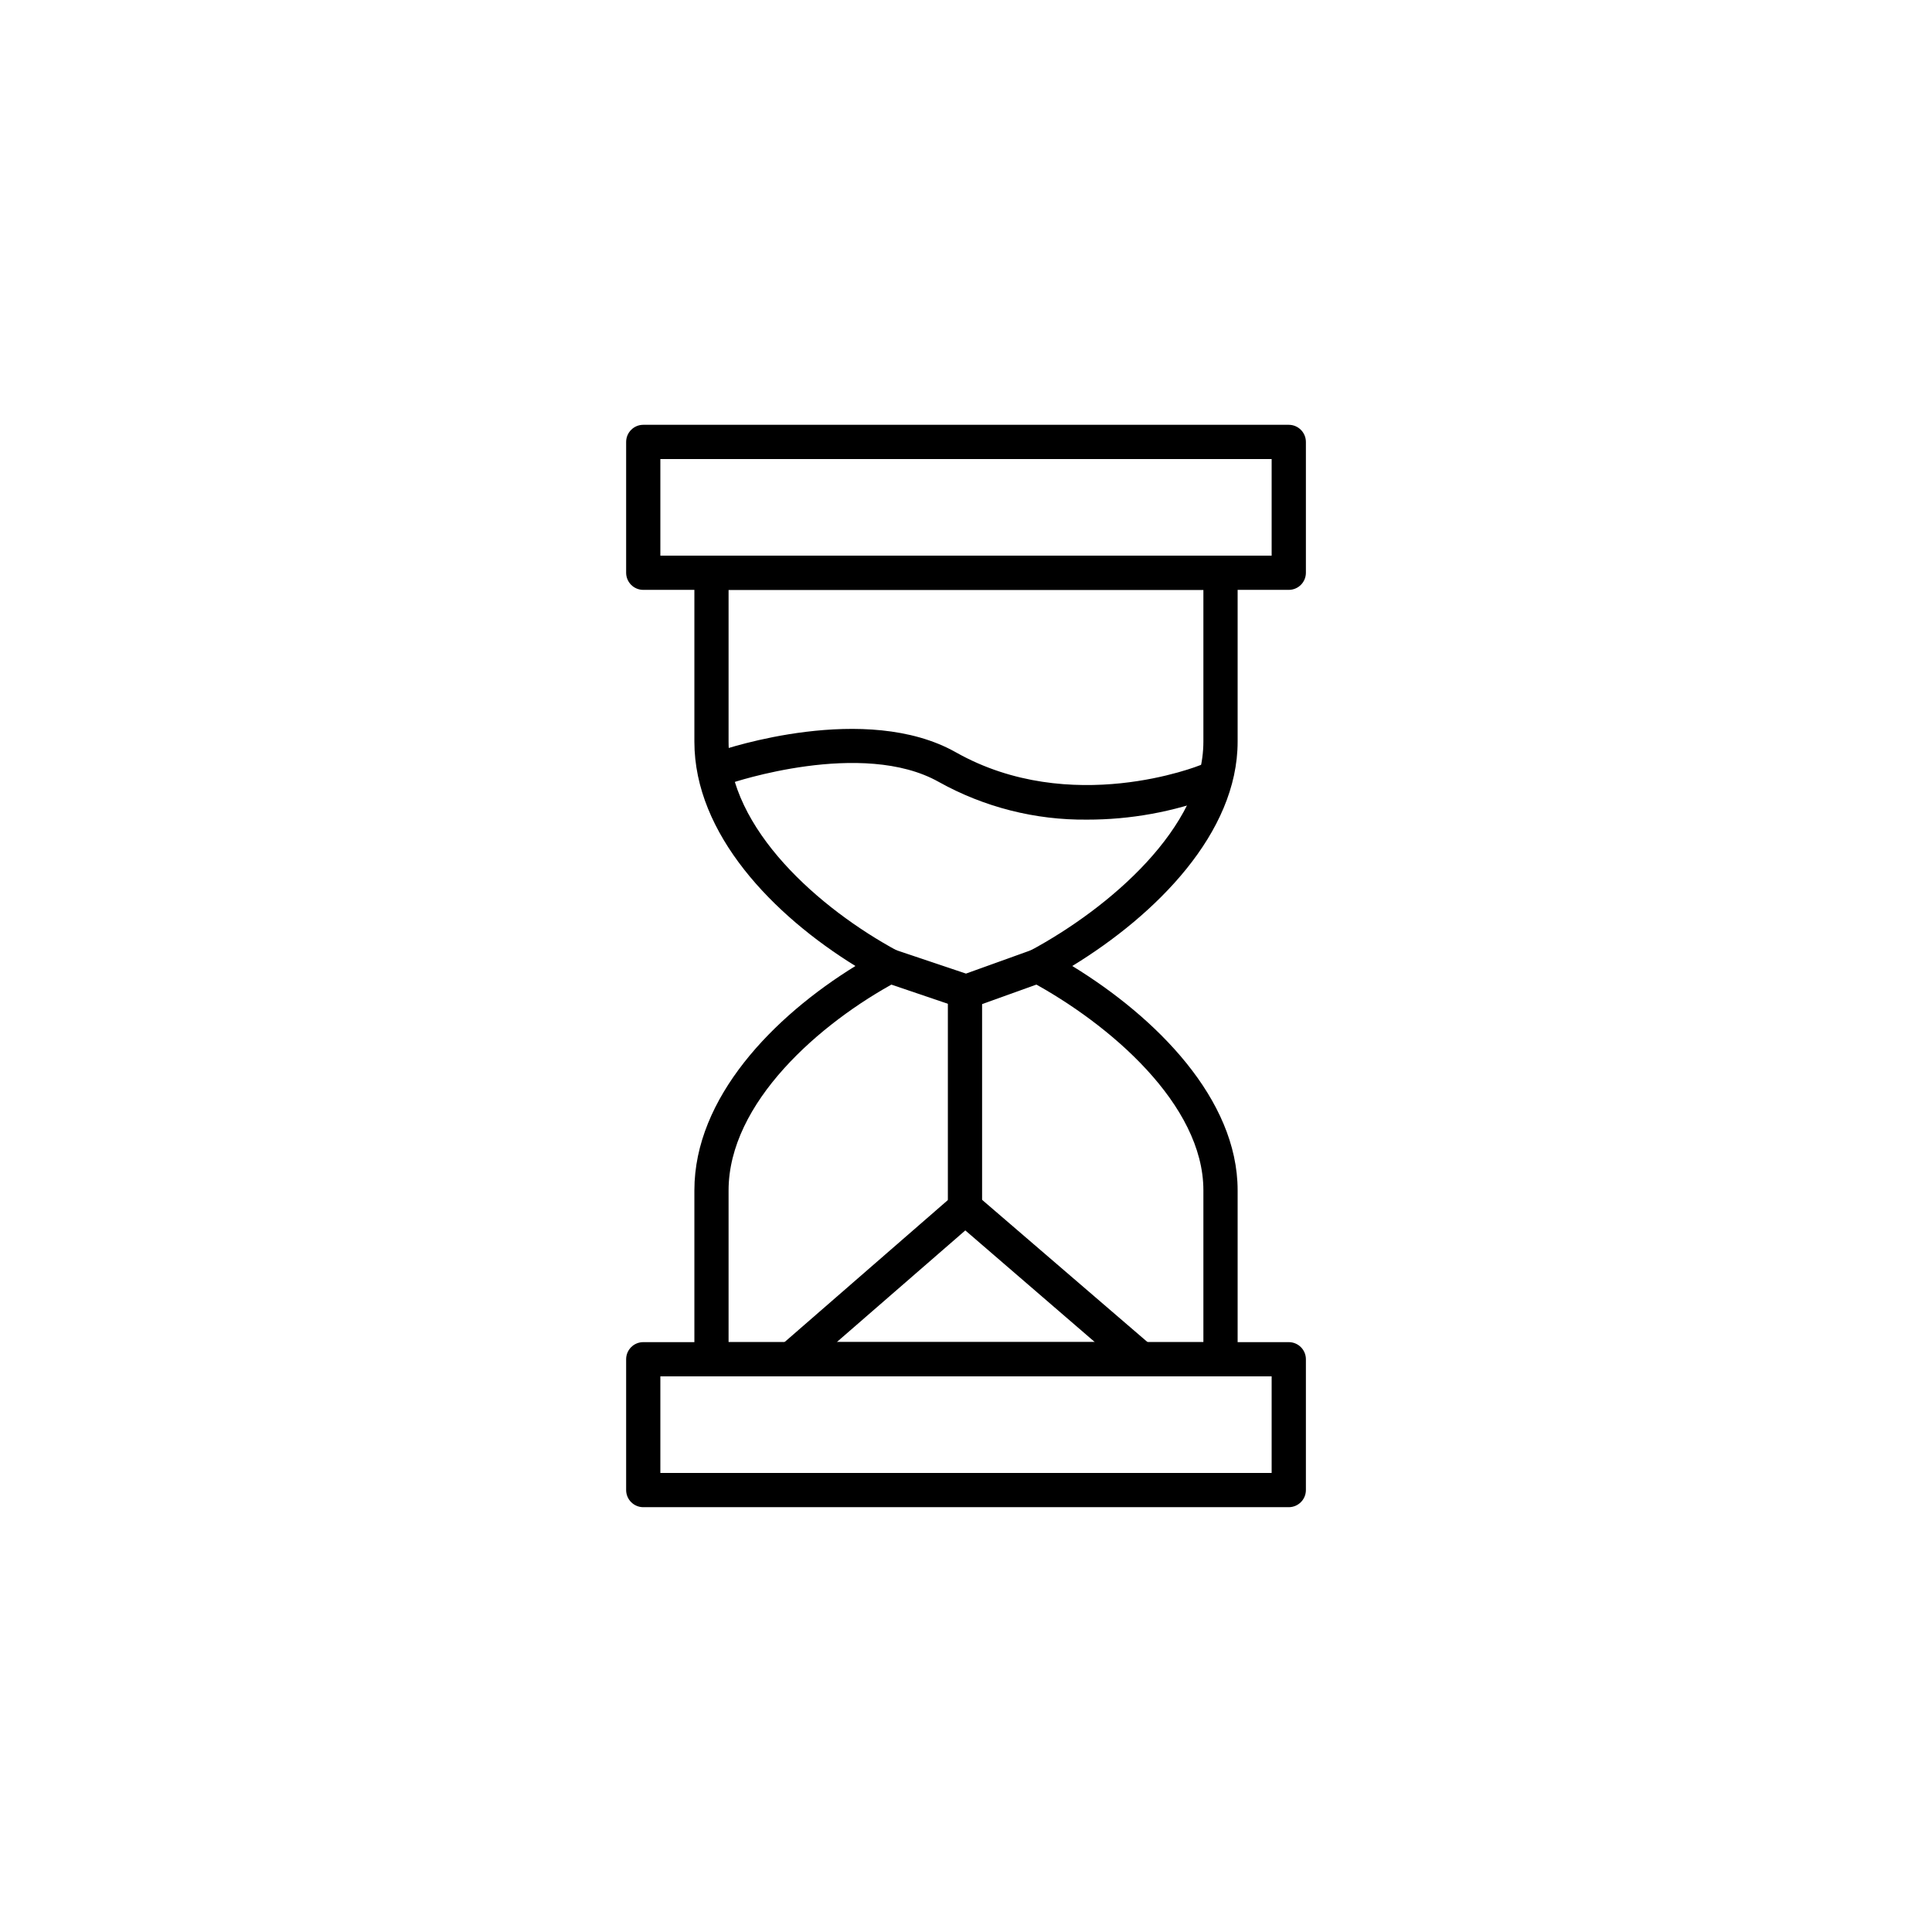 <?xml version="1.0" encoding="UTF-8"?>
<!-- Uploaded to: SVG Find, www.svgrepo.com, Generator: SVG Find Mixer Tools -->
<svg fill="#000000" width="800px" height="800px" version="1.1" viewBox="144 144 512 512" xmlns="http://www.w3.org/2000/svg">
 <g>
  <path d="m467.45 508.75h-134.9c-2.504 0-4.531-2.027-4.531-4.535v-44.766c0-24.547 20.938-46.059 42.684-59.449-21.746-13.41-42.684-34.926-42.684-59.449v-44.77c0-2.504 2.027-4.535 4.531-4.535h134.9c2.504 0 4.535 2.031 4.535 4.535v44.77c0 24.184-21.523 45.816-43.82 59.449 22.297 13.652 43.82 35.266 43.82 59.449v44.75-0.004c0.004 1.207-0.473 2.367-1.324 3.219-0.848 0.855-2.004 1.336-3.211 1.336zm-130.37-9.07 125.83 0.004v-40.234c0-22.723-24.777-44.082-45.996-55.48-1.473-0.785-2.394-2.32-2.394-3.992 0-1.668 0.922-3.203 2.394-3.988 21.219-11.395 45.996-32.758 45.996-55.48v-40.191h-125.83v40.234c0 23.176 24.184 44.336 44.84 55.48v-0.004c1.473 0.789 2.391 2.32 2.391 3.992 0 1.668-0.918 3.203-2.391 3.988-20.688 11.082-44.84 32.242-44.84 55.48z"/>
  <path d="m485.54 300.32h-171.07c-2.504 0-4.535-2.031-4.535-4.535v-34.672c0.008-2.504 2.035-4.531 4.535-4.535h171.07c2.504 0.004 4.527 2.031 4.535 4.535v34.672c0 2.504-2.031 4.535-4.535 4.535zm-166.54-9.07h162v-25.602h-162z"/>
  <path d="m485.54 543.42h-171.07c-2.5-0.004-4.527-2.031-4.535-4.531v-34.676c0-2.504 2.031-4.531 4.535-4.531h171.07c2.504 0 4.535 2.027 4.535 4.531v34.676c-0.008 2.5-2.031 4.527-4.535 4.531zm-166.54-9.07 162 0.004v-25.605h-162z"/>
  <path d="m446.35 508.75h-92.699c-1.902 0.023-3.617-1.145-4.293-2.922-0.676-1.781-0.168-3.793 1.27-5.039l46.16-40.145v0.004c1.707-1.473 4.234-1.473 5.945 0l46.641 40.113c1.438 1.234 1.953 3.238 1.293 5.016-0.66 1.777-2.359 2.953-4.254 2.953zm-80.609-9.07 68.418 0.004-34.34-29.613z"/>
  <path d="m432.07 361.21c-13.727 0.141-27.25-3.293-39.246-9.969-20.324-11.488-54.895 0.223-55.238 0.344-2.367 0.82-4.949-0.438-5.769-2.805-0.816-2.367 0.441-4.953 2.809-5.769 1.582-0.543 38.824-13.098 62.664 0.344 30.512 17.242 64.488 3.535 64.859 3.394 2.312-0.965 4.969 0.133 5.93 2.441 0.965 2.312-0.133 4.969-2.441 5.934-10.73 4.043-22.102 6.102-33.566 6.086z"/>
  <path d="m400 411.39c-0.5 0-0.992-0.082-1.461-0.242l-20.223-6.863c-2.309-0.848-3.516-3.383-2.727-5.707 0.789-2.328 3.289-3.602 5.637-2.875l18.773 6.309 17.562-6.316v-0.004c1.141-0.465 2.426-0.441 3.551 0.062 1.125 0.5 2 1.441 2.418 2.602s0.348 2.441-0.199 3.547-1.52 1.941-2.699 2.312l-19.102 6.863c-0.488 0.195-1.008 0.301-1.531 0.312z"/>
  <path d="m399.73 468.6c-2.504 0-4.535-2.031-4.535-4.535v-57.203c0-2.504 2.031-4.535 4.535-4.535 2.504 0 4.535 2.031 4.535 4.535v57.203c0 1.203-0.477 2.359-1.324 3.211-0.852 0.848-2.008 1.328-3.211 1.324z"/>
 </g>
</svg>